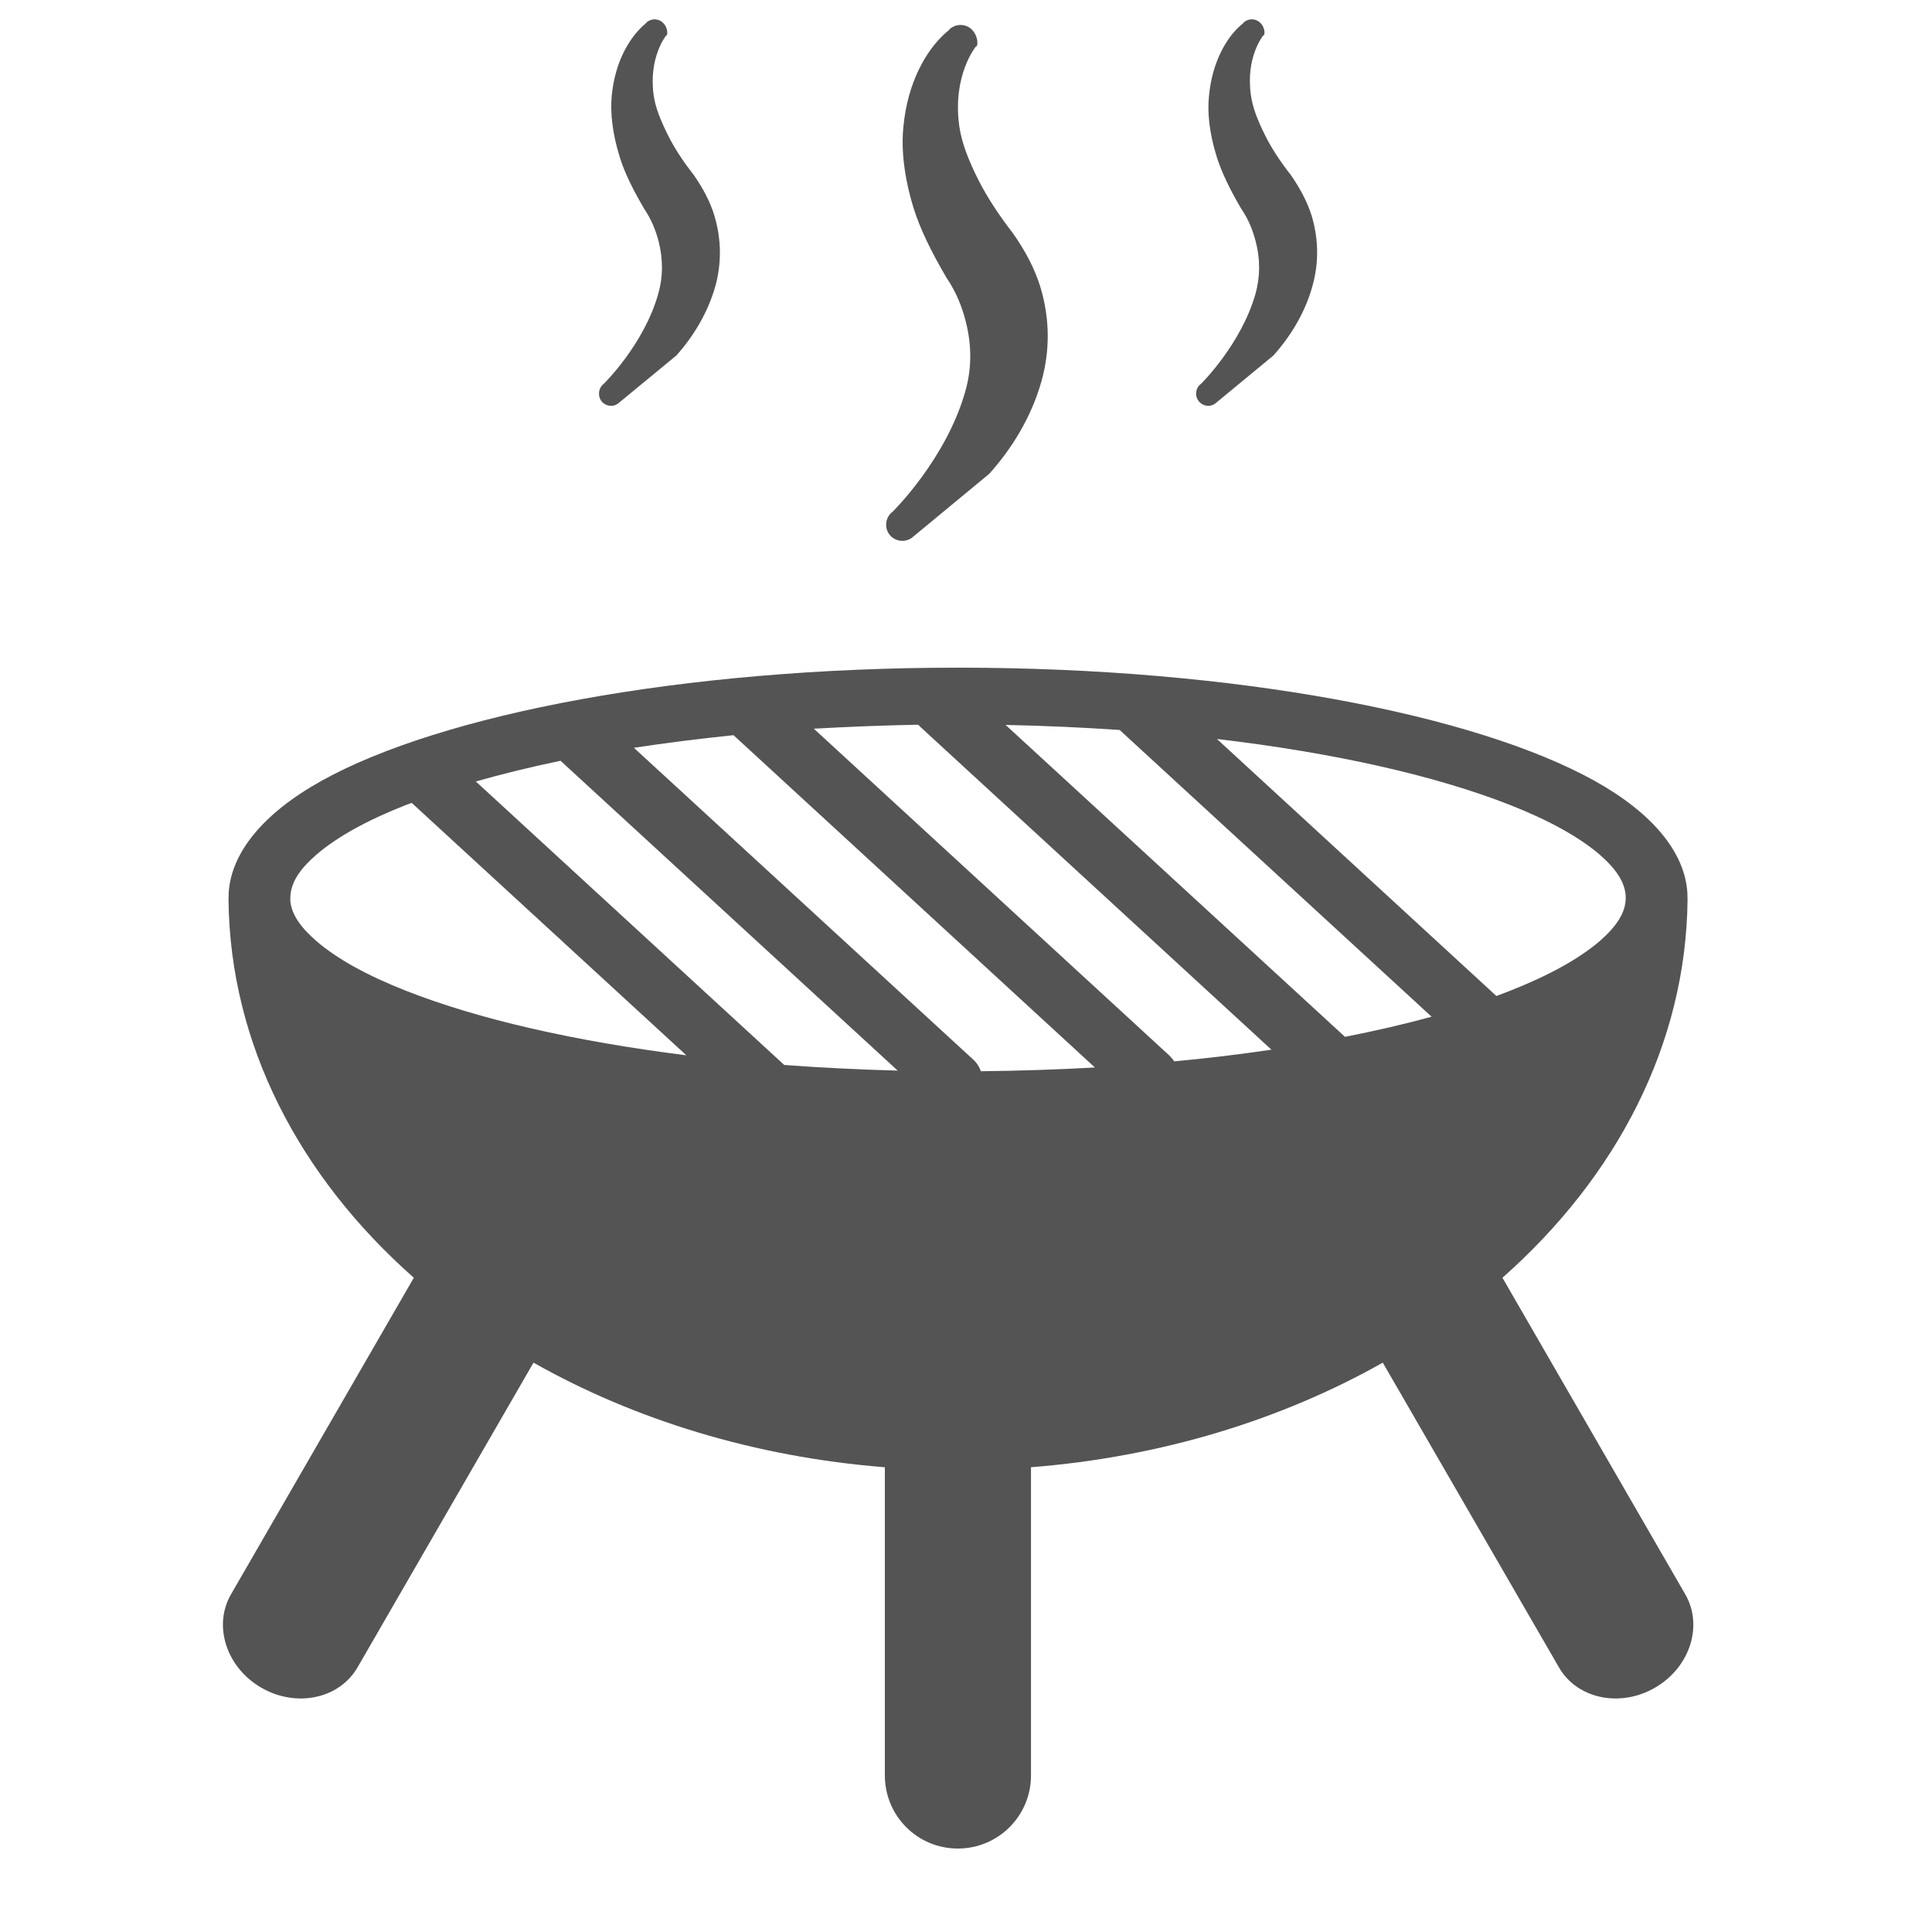 <svg xmlns="http://www.w3.org/2000/svg" xmlns:xlink="http://www.w3.org/1999/xlink" width="48" zoomAndPan="magnify" viewBox="0 0 36 36" height="48" preserveAspectRatio="xMidYMid meet"><defs><clipPath id="04dbe88076"><path d="M 4 12 L 31.719 12 L 31.719 35 L 4 35 Z M 4 12 "></path></clipPath></defs><g id="8ad1175783"><g clip-rule="nonzero" clip-path="url(#04dbe88076)"><path style=" stroke:none;fill-rule:evenodd;fill:#545454;fill-opacity:1;" d="M 4.262 16.625 C 4.312 15.891 4.895 15.16 5.988 14.551 C 8.215 13.312 12.691 12.441 17.852 12.441 C 23.012 12.441 27.488 13.312 29.715 14.551 C 30.809 15.16 31.391 15.891 31.441 16.625 L 31.445 16.766 C 31.418 19.461 30.121 21.93 27.996 23.809 L 31.402 29.707 C 31.742 30.293 31.488 31.074 30.836 31.449 C 30.188 31.824 29.383 31.656 29.047 31.066 L 25.766 25.391 C 23.883 26.453 21.645 27.148 19.211 27.34 L 19.211 33.082 C 19.211 33.836 18.602 34.445 17.848 34.445 C 17.094 34.445 16.488 33.836 16.488 33.082 L 16.488 27.34 C 14.059 27.148 11.82 26.453 9.941 25.391 L 6.664 31.066 C 6.324 31.656 5.523 31.824 4.871 31.449 C 4.219 31.074 3.965 30.293 4.305 29.707 L 7.711 23.809 C 5.582 21.93 4.285 19.461 4.258 16.766 Z M 13.668 13.699 C 13.023 13.766 12.402 13.844 11.812 13.934 L 18.133 19.742 C 18.203 19.805 18.25 19.883 18.277 19.961 C 19 19.953 19.711 19.93 20.402 19.891 Z M 10.445 14.176 C 9.883 14.293 9.355 14.422 8.867 14.562 L 14.613 19.844 C 15.297 19.895 16.004 19.93 16.727 19.949 Z M 17.109 13.504 C 16.445 13.516 15.797 13.543 15.164 13.578 L 21.785 19.664 C 21.82 19.699 21.852 19.734 21.879 19.777 C 22.508 19.719 23.113 19.645 23.691 19.559 L 17.152 13.547 Z M 7.672 14.961 C 7.637 14.973 7.605 14.984 7.574 14.996 C 6.855 15.277 6.285 15.59 5.895 15.926 C 5.602 16.18 5.418 16.434 5.41 16.715 L 5.41 16.789 C 5.434 17.051 5.617 17.293 5.895 17.535 C 6.285 17.871 6.855 18.184 7.574 18.465 C 8.902 18.988 10.699 19.402 12.789 19.664 Z M 18.738 13.508 L 25.062 19.32 C 25.637 19.207 26.176 19.082 26.676 18.945 L 20.863 13.602 C 20.176 13.555 19.465 13.523 18.738 13.508 Z M 22.676 13.77 L 27.883 18.559 C 27.969 18.527 28.047 18.496 28.129 18.465 C 28.844 18.184 29.418 17.871 29.809 17.535 C 30.105 17.277 30.293 17.016 30.293 16.73 C 30.293 16.445 30.105 16.184 29.809 15.926 C 29.418 15.59 28.844 15.277 28.129 14.996 C 26.746 14.453 24.863 14.027 22.676 13.77 Z M 22.676 13.77 "></path></g><path style=" stroke:none;fill-rule:evenodd;fill:#545454;fill-opacity:1;" d="M 23.156 0.441 C 23.156 0.441 23.113 0.473 23.047 0.539 C 22.875 0.715 22.59 1.117 22.527 1.793 C 22.496 2.105 22.535 2.477 22.668 2.91 C 22.762 3.211 22.918 3.531 23.129 3.891 C 23.27 4.094 23.344 4.297 23.395 4.488 C 23.488 4.836 23.48 5.164 23.395 5.473 C 23.125 6.422 22.379 7.152 22.379 7.152 C 22.277 7.227 22.258 7.371 22.332 7.469 C 22.406 7.57 22.547 7.594 22.648 7.516 L 23.727 6.625 C 24.043 6.273 24.32 5.828 24.457 5.324 C 24.57 4.922 24.578 4.477 24.441 4.02 C 24.363 3.77 24.23 3.516 24.051 3.258 C 23.848 3 23.695 2.762 23.582 2.539 C 23.434 2.246 23.34 2 23.309 1.773 C 23.207 1.062 23.539 0.66 23.539 0.66 C 23.574 0.668 23.578 0.523 23.492 0.434 C 23.406 0.34 23.262 0.336 23.172 0.422 Z M 23.156 0.441 "></path><path style=" stroke:none;fill-rule:evenodd;fill:#545454;fill-opacity:1;" d="M 17.672 0.57 C 17.672 0.57 17.613 0.613 17.527 0.703 C 17.297 0.938 16.914 1.477 16.832 2.375 C 16.793 2.793 16.844 3.285 17.02 3.867 C 17.145 4.27 17.355 4.695 17.637 5.176 C 17.82 5.445 17.926 5.719 17.992 5.977 C 18.113 6.441 18.105 6.879 17.988 7.289 C 17.633 8.555 16.633 9.535 16.633 9.535 C 16.5 9.633 16.473 9.824 16.57 9.957 C 16.672 10.09 16.859 10.117 16.992 10.02 L 18.434 8.828 C 18.855 8.359 19.223 7.766 19.41 7.09 C 19.559 6.551 19.57 5.961 19.387 5.352 C 19.285 5.016 19.109 4.676 18.867 4.336 C 18.598 3.988 18.395 3.672 18.242 3.375 C 18.043 2.984 17.918 2.652 17.875 2.352 C 17.742 1.402 18.184 0.867 18.184 0.867 C 18.227 0.871 18.234 0.684 18.117 0.559 C 18.004 0.438 17.812 0.434 17.691 0.547 Z M 17.672 0.57 "></path><path style=" stroke:none;fill-rule:evenodd;fill:#545454;fill-opacity:1;" d="M 12.027 0.441 C 12.027 0.441 11.984 0.473 11.922 0.539 C 11.75 0.715 11.461 1.117 11.398 1.793 C 11.371 2.105 11.41 2.477 11.543 2.91 C 11.633 3.211 11.793 3.531 12.004 3.891 C 12.141 4.094 12.219 4.297 12.27 4.488 C 12.359 4.836 12.355 5.164 12.266 5.473 C 12 6.422 11.25 7.152 11.25 7.152 C 11.152 7.227 11.133 7.371 11.203 7.469 C 11.277 7.57 11.422 7.594 11.52 7.516 L 12.602 6.625 C 12.918 6.273 13.191 5.828 13.332 5.324 C 13.441 4.922 13.449 4.477 13.312 4.02 C 13.238 3.77 13.105 3.516 12.926 3.258 C 12.723 3 12.57 2.762 12.457 2.539 C 12.309 2.246 12.211 2 12.18 1.773 C 12.082 1.062 12.414 0.66 12.414 0.66 C 12.445 0.668 12.449 0.523 12.363 0.434 C 12.277 0.34 12.137 0.336 12.043 0.422 Z M 12.027 0.441 "></path></g></svg>